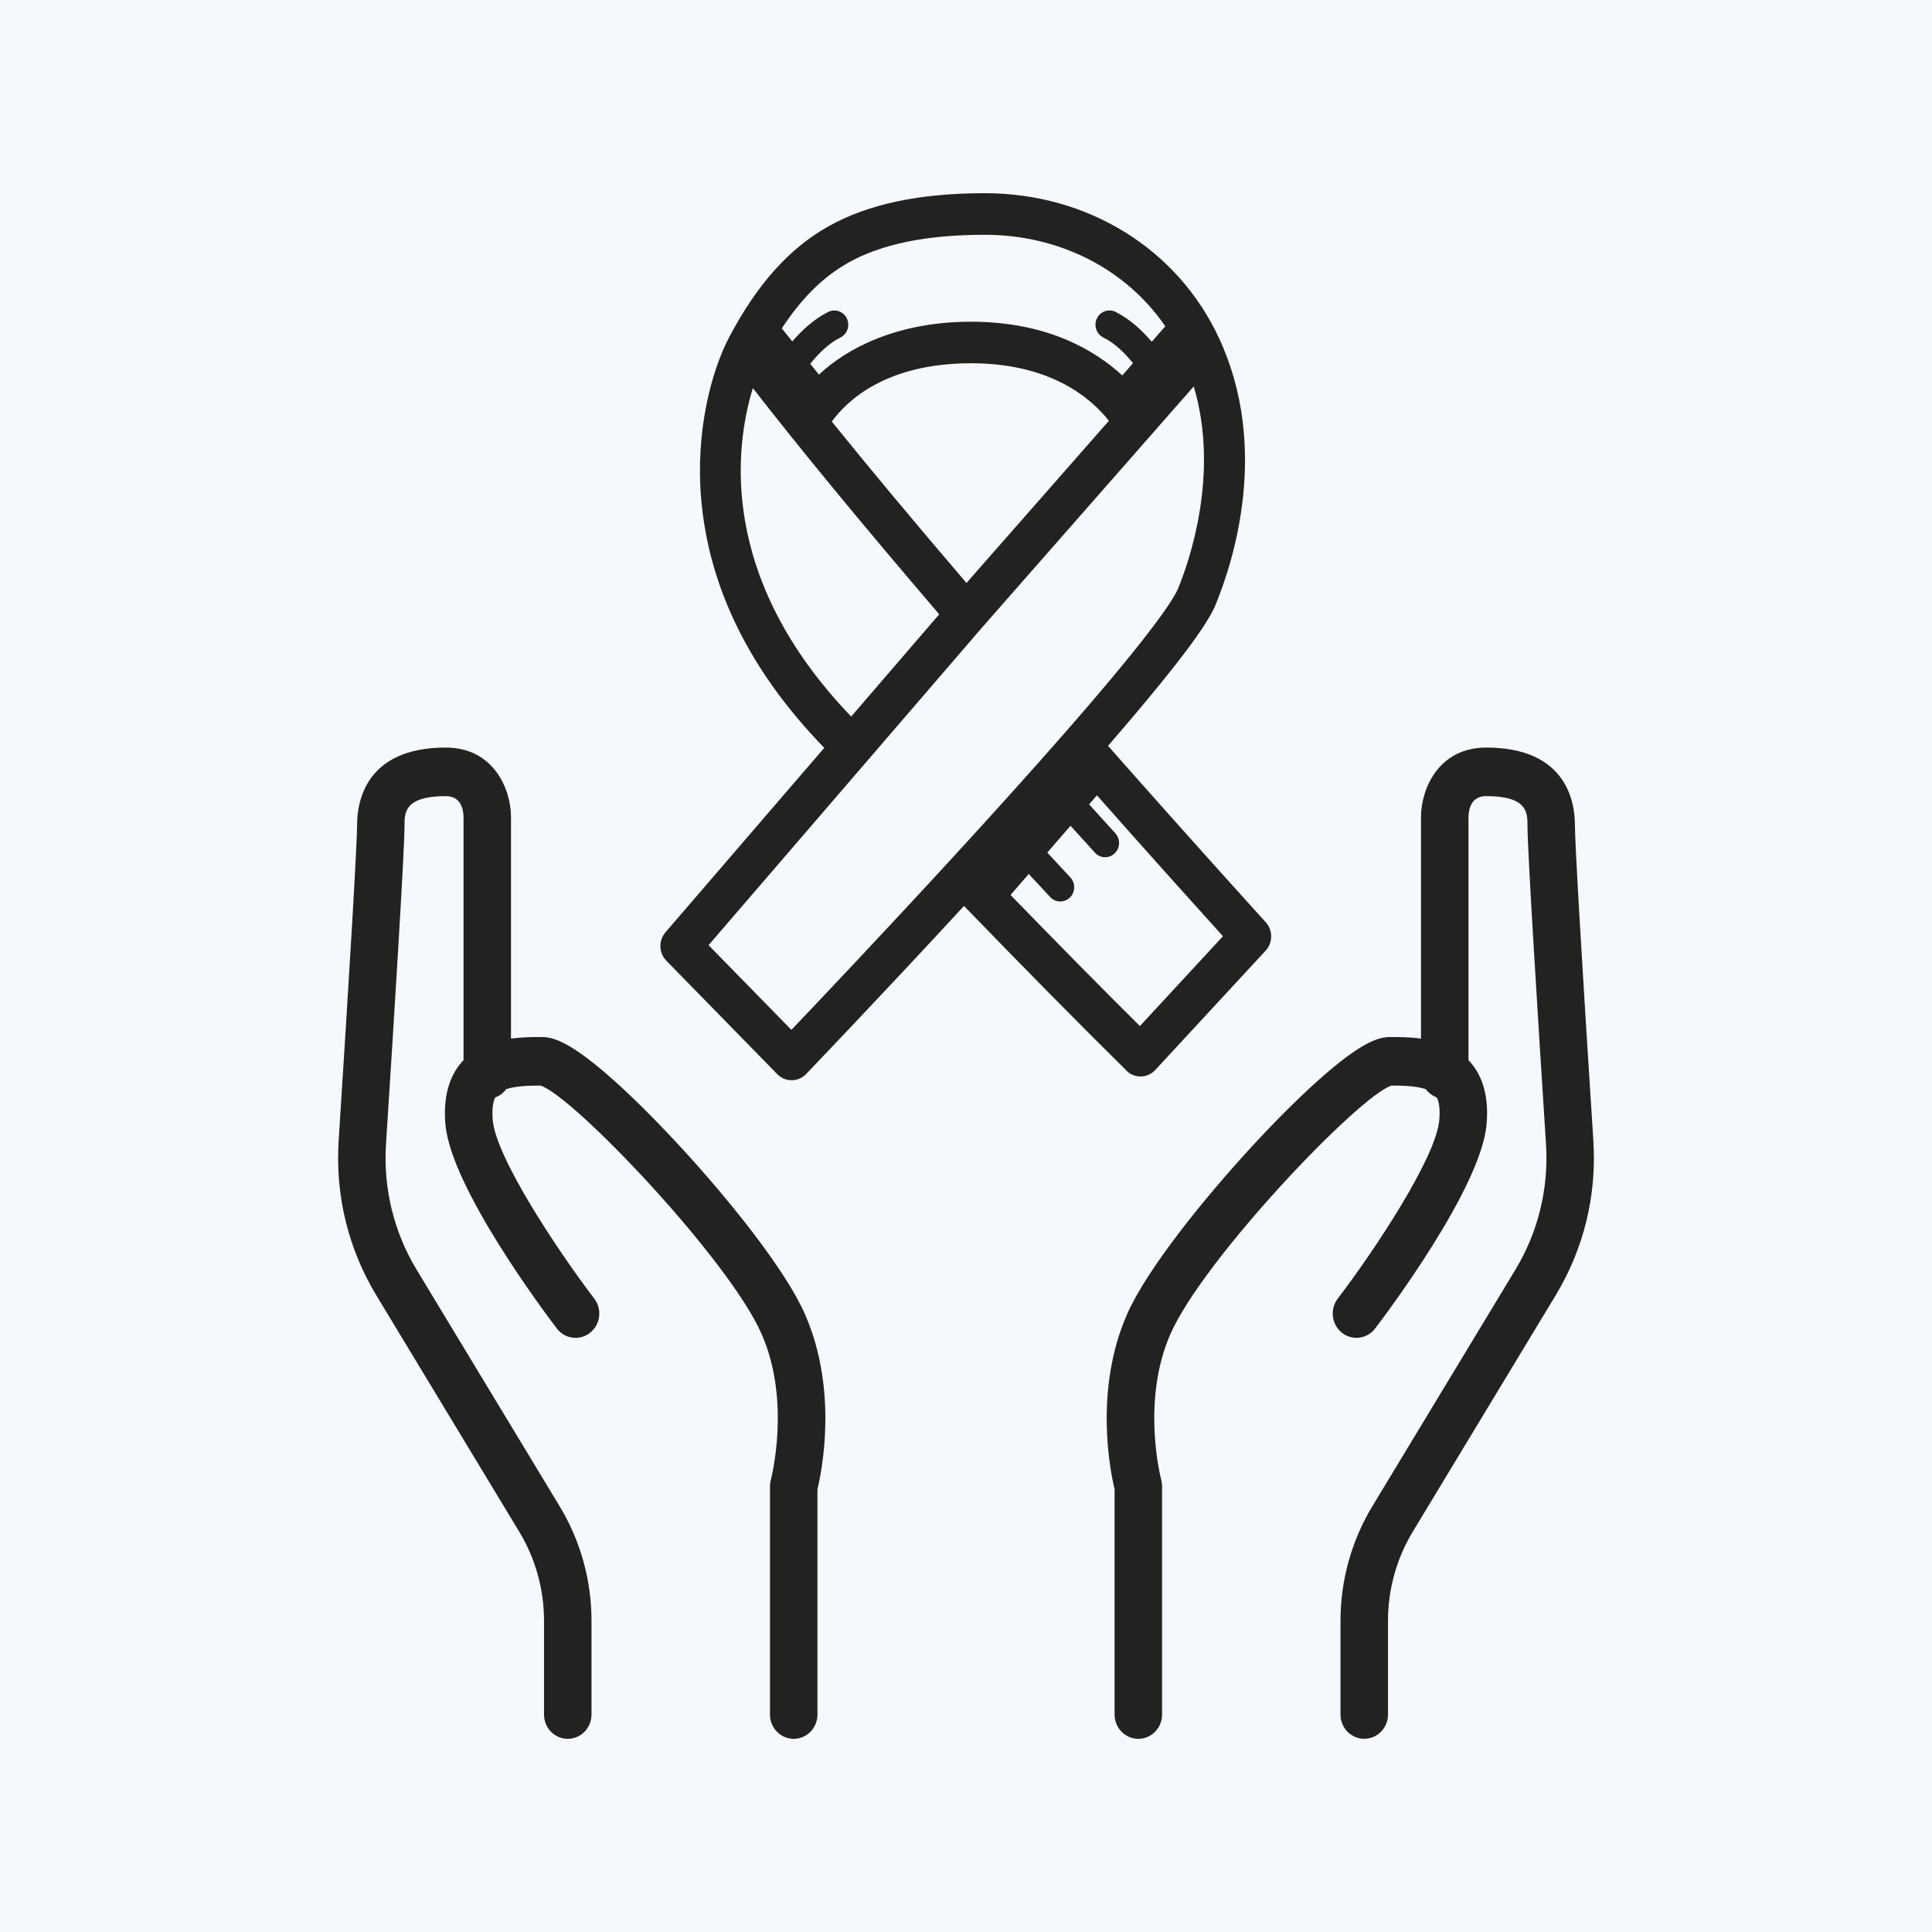 <svg width="80" height="80" viewBox="0 0 80 80" fill="none" xmlns="http://www.w3.org/2000/svg">
<rect width="80" height="80" fill="#F5F8FC"/>
<g clip-path="url(#clip0_537_1606)">
<path d="M46.641 44.332C46.798 44.488 47.008 44.574 47.225 44.574C47.232 44.574 47.238 44.574 47.245 44.574C47.469 44.569 47.683 44.472 47.838 44.305L52.407 39.365C52.712 39.035 52.714 38.519 52.411 38.186C52.382 38.154 49.551 35.044 45.881 30.883C49.37 26.857 50.103 25.609 50.343 25.021C51.082 23.217 52.576 18.532 50.483 14.014C48.764 10.304 45.045 8 40.778 8C38.06 8 35.937 8.452 34.285 9.383C32.678 10.288 31.341 11.784 30.198 13.954C29.472 15.334 28.786 17.826 29.036 20.684C29.358 24.364 31.072 27.819 34.131 30.966L27.556 38.604C27.262 38.945 27.278 39.46 27.593 39.782L32.184 44.477C32.342 44.639 32.556 44.73 32.779 44.73H32.784C33.008 44.729 33.223 44.636 33.381 44.472C33.413 44.438 36.457 41.264 39.917 37.514C42.462 40.142 44.614 42.323 46.644 44.33L46.641 44.332ZM47.2 42.487C45.557 40.854 43.819 39.092 41.844 37.06L42.598 36.189L43.485 37.145C43.598 37.267 43.752 37.328 43.904 37.328C44.046 37.328 44.189 37.275 44.301 37.166C44.532 36.942 44.541 36.569 44.322 36.333L43.366 35.304L44.328 34.194L45.339 35.307C45.453 35.432 45.607 35.496 45.761 35.496C45.901 35.496 46.042 35.444 46.154 35.338C46.387 35.117 46.401 34.743 46.184 34.505L45.097 33.307L45.421 32.932C47.804 35.626 49.744 37.777 50.64 38.767L47.2 42.488V42.487ZM40.02 24.14C37.878 21.636 36.015 19.403 34.444 17.457C35.034 16.637 36.638 15.042 40.209 15.042C43.47 15.042 45.147 16.451 45.917 17.424L40.02 24.139V24.14ZM35.097 10.892C36.494 10.105 38.352 9.722 40.778 9.722C43.879 9.722 46.628 11.145 48.253 13.51L47.691 14.152C47.294 13.684 46.785 13.208 46.189 12.913C45.901 12.772 45.557 12.895 45.419 13.188C45.281 13.481 45.4 13.833 45.687 13.976C46.169 14.213 46.59 14.634 46.915 15.038L46.471 15.546C45.311 14.48 43.333 13.322 40.21 13.322C37.087 13.322 35.027 14.462 33.911 15.512L33.551 15.064C33.88 14.653 34.308 14.22 34.799 13.977C35.087 13.835 35.206 13.482 35.068 13.19C34.929 12.896 34.584 12.773 34.298 12.915C33.708 13.207 33.203 13.677 32.808 14.139L32.373 13.597C33.184 12.358 34.082 11.467 35.099 10.895L35.097 10.892ZM31.173 16.069C33.113 18.568 35.702 21.712 38.891 25.437L35.246 29.671C29.713 23.917 30.436 18.482 31.174 16.069H31.173ZM32.77 42.645L29.34 39.137L40.639 26.014L49.431 16C50.509 19.62 49.244 23.242 48.787 24.356C48.609 24.791 47.766 26.143 44.121 30.312C42.756 31.872 41.129 33.681 39.285 35.686C36.509 38.705 33.903 41.455 32.769 42.645H32.77Z" fill="#222221"/>
<path d="M65.977 47.23C65.492 39.693 65.214 34.928 65.214 34.159C65.214 33.196 64.856 30.955 61.544 30.955C59.561 30.955 58.841 32.674 58.841 33.83V43.006C58.371 42.942 57.92 42.941 57.565 42.941C57.121 42.941 56.46 43.118 54.933 44.429C54.021 45.212 52.94 46.276 51.809 47.505C49.862 49.621 47.49 52.55 46.669 54.421C45.291 57.563 45.975 60.926 46.153 61.667V70.996C46.153 71.551 46.593 72.001 47.136 72.001C47.679 72.001 48.119 71.551 48.119 70.996V61.539C48.119 61.449 48.106 61.357 48.083 61.269C48.075 61.237 47.235 58.046 48.463 55.243C49.824 52.138 56.279 45.371 57.62 44.951C58.015 44.951 58.618 44.959 59.038 45.098C59.153 45.254 59.312 45.375 59.496 45.442C59.623 45.696 59.624 46.081 59.598 46.384C59.461 47.93 56.947 51.737 55.393 53.773C55.06 54.211 55.136 54.842 55.563 55.184C55.991 55.525 56.609 55.447 56.942 55.01C57.39 54.423 61.32 49.202 61.555 46.565C61.653 45.459 61.42 44.583 60.865 43.961C60.846 43.939 60.825 43.921 60.806 43.9V33.84C60.816 33.441 60.951 32.965 61.544 32.965C63.249 32.965 63.249 33.655 63.249 34.159C63.249 35.214 63.666 41.921 64.016 47.362C64.134 49.206 63.695 51.011 62.745 52.582L56.826 62.371C55.964 63.797 55.507 65.438 55.507 67.115V70.995C55.507 71.549 55.948 72 56.49 72C57.033 72 57.474 71.549 57.474 70.995V67.115C57.474 65.811 57.828 64.536 58.498 63.427L64.416 53.638C65.583 51.709 66.123 49.493 65.977 47.229V47.23Z" fill="#222221"/>
<path d="M28.191 47.505C27.06 46.276 25.98 45.212 25.067 44.429C23.539 43.118 22.879 42.941 22.435 42.941C22.08 42.941 21.63 42.942 21.159 43.006V33.83C21.159 32.674 20.439 30.955 18.456 30.955C15.143 30.955 14.786 33.196 14.786 34.159C14.786 34.928 14.508 39.692 14.023 47.23C13.878 49.494 14.418 51.711 15.584 53.639L21.502 63.428C22.173 64.537 22.527 65.811 22.527 67.116V70.996C22.527 71.551 22.967 72.001 23.51 72.001C24.052 72.001 24.493 71.551 24.493 70.996V67.116C24.493 65.439 24.037 63.798 23.174 62.372L17.256 52.583C16.305 51.012 15.866 49.206 15.984 47.363C16.334 41.922 16.751 35.215 16.751 34.16C16.751 33.656 16.751 32.966 18.456 32.966C19.048 32.966 19.185 33.442 19.194 33.83V43.901C19.175 43.922 19.154 43.94 19.135 43.962C18.58 44.584 18.347 45.461 18.445 46.566C18.68 49.203 22.61 54.423 23.058 55.011C23.391 55.448 24.008 55.527 24.437 55.184C24.864 54.843 24.942 54.212 24.608 53.774C23.056 51.738 20.54 47.93 20.403 46.384C20.377 46.081 20.378 45.696 20.506 45.442C20.689 45.375 20.848 45.254 20.963 45.098C21.384 44.959 21.987 44.951 22.382 44.951C23.723 45.371 30.178 52.139 31.539 55.243C32.768 58.046 31.927 61.237 31.92 61.267C31.896 61.356 31.883 61.448 31.883 61.539V70.996C31.883 71.551 32.324 72.001 32.866 72.001C33.409 72.001 33.849 71.551 33.849 70.996V61.667C34.028 60.926 34.711 57.563 33.333 54.421C32.513 52.55 30.14 49.621 28.193 47.505H28.191Z" fill="#222221"/>
</g>
<defs>
<clipPath id="clip0_537_1606">
<rect width="52" height="64" fill="white" transform="translate(14 8)"/>
</clipPath>
</defs>
</svg>
